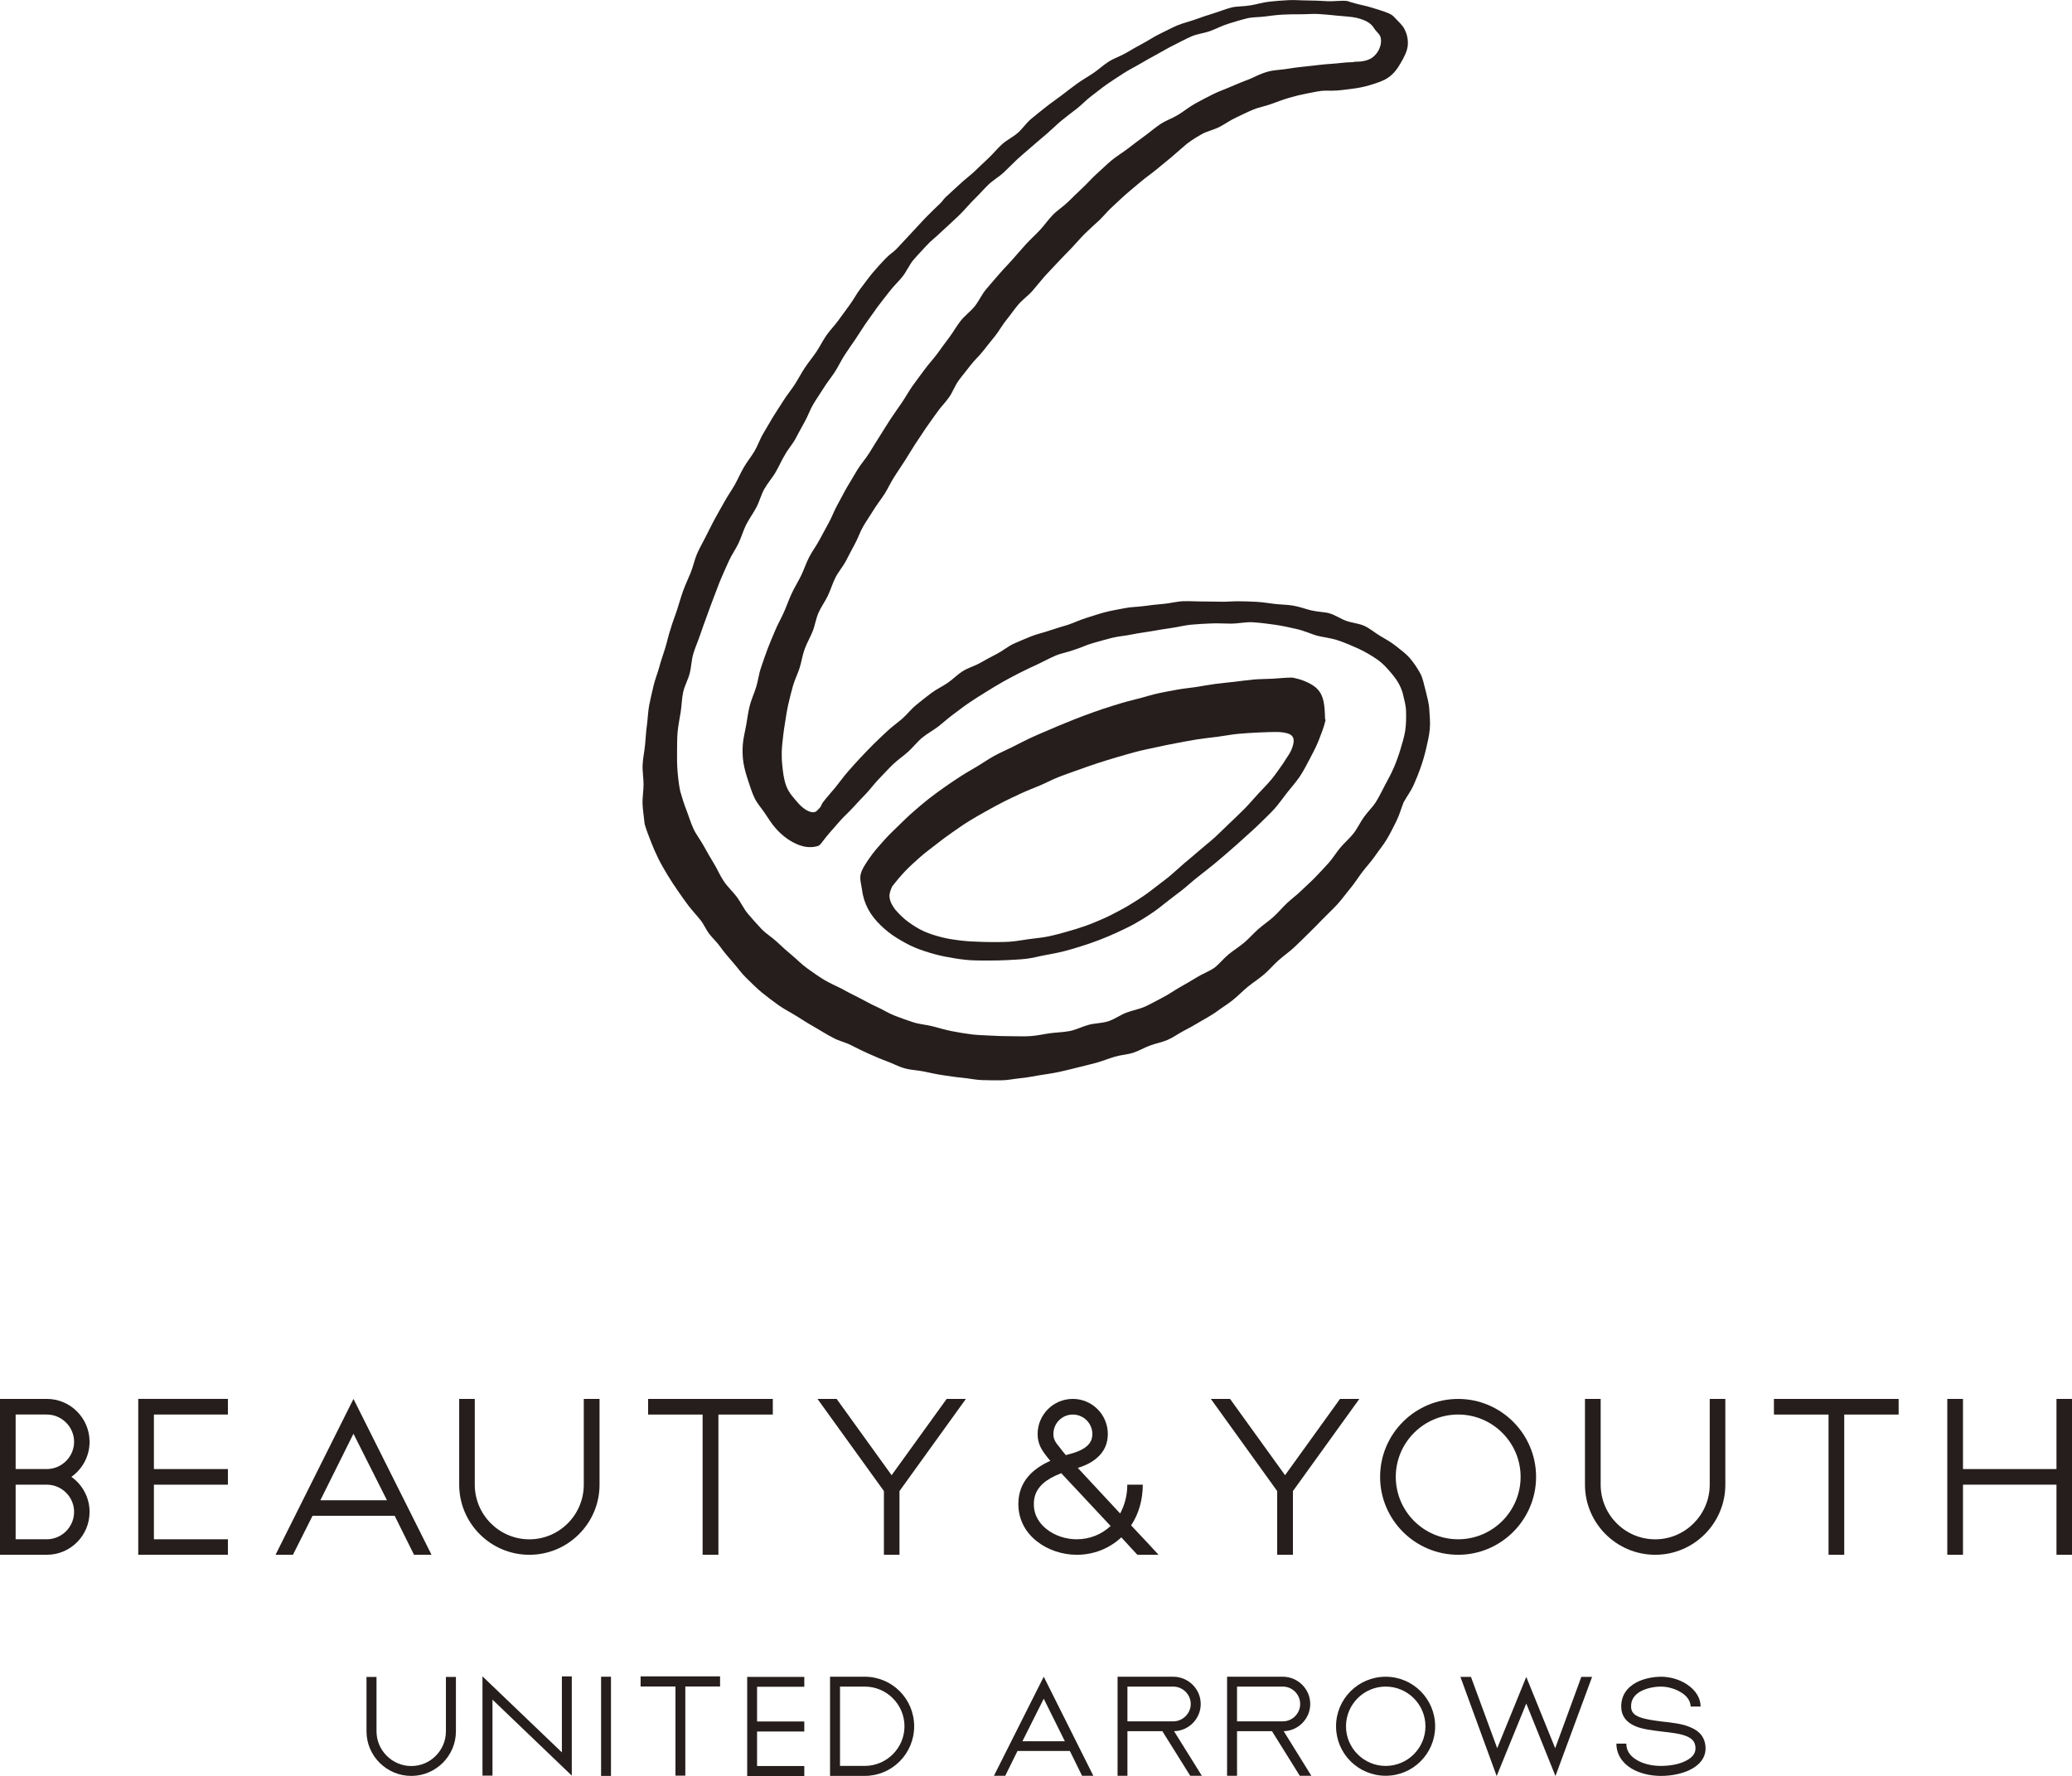 <?xml version="1.0" encoding="utf-8"?>
<!-- Generator: Adobe Illustrator 21.1.0, SVG Export Plug-In . SVG Version: 6.00 Build 0)  -->
<svg version="1.1" id="レイヤー_1" xmlns="http://www.w3.org/2000/svg" xmlns:xlink="http://www.w3.org/1999/xlink" x="0px"
	 y="0px" viewBox="0 0 158.573 135.931" style="enable-background:new 0 0 158.573 135.931;" xml:space="preserve">
<style type="text/css">
	.st0{fill:#251E1C;}
</style>
<g>
	<g>
		<path class="st0" d="M98.919,57.151c-0.159,0.512-0.397,0.738-0.708,1.264c-0.291,0.402-0.574,0.838-0.914,1.247
			c-0.32,0.385-0.691,0.749-1.048,1.137c-0.342,0.374-0.676,0.769-1.042,1.139c-0.359,0.365-0.738,0.714-1.111,1.073
			c-0.373,0.356-0.738,0.724-1.117,1.071c-0.383,0.35-0.797,0.663-1.18,1.002c-0.396,0.344-0.793,0.674-1.183,1.002
			c-0.402,0.343-0.776,0.702-1.163,1.02c-0.413,0.339-0.837,0.635-1.221,0.943c-0.197,0.159-0.602,0.466-1.203,0.847
			c-0.36,0.229-0.78,0.494-1.276,0.756c-0.4,0.211-0.832,0.447-1.316,0.658c-0.426,0.187-0.881,0.383-1.37,0.557
			c-0.447,0.159-0.92,0.301-1.418,0.44c-0.459,0.129-0.936,0.265-1.44,0.367c-0.469,0.097-0.965,0.136-1.47,0.205
			c-0.479,0.064-0.971,0.164-1.479,0.197c-0.486,0.033-0.986,0.025-1.497,0.025c-0.307,0-0.618-0.014-0.962-0.026
			c-0.358-0.006-0.837-0.036-1.384-0.102c-0.424-0.052-0.891-0.121-1.37-0.245c-0.432-0.112-0.883-0.246-1.322-0.442
			c-0.414-0.185-0.811-0.433-1.198-0.714c-0.365-0.264-0.695-0.586-1.011-0.952c-0.041-0.05-0.041-0.045-0.073-0.099
			c-0.117-0.191-0.353-0.466-0.373-0.97c0-0.077,0.028-0.321,0.213-0.713c0.268-0.347,0.597-0.749,0.999-1.173
			c0.32-0.337,0.707-0.681,1.126-1.056c0.356-0.319,0.771-0.621,1.207-0.961c0.381-0.298,0.788-0.61,1.235-0.92
			c0.404-0.279,0.82-0.579,1.279-0.863c0.417-0.258,0.862-0.514,1.33-0.774c0.43-0.242,0.881-0.488,1.355-0.73
			c0.442-0.226,0.907-0.441,1.391-0.664c0.451-0.209,0.933-0.389,1.422-0.596c0.461-0.196,0.916-0.444,1.41-0.637
			c0.467-0.183,0.954-0.35,1.455-0.528c0.47-0.169,0.956-0.344,1.458-0.508c0.482-0.158,0.976-0.307,1.483-0.459
			c0.484-0.147,0.986-0.282,1.496-0.424c0.464-0.125,0.988-0.228,1.547-0.35c0.494-0.108,1.014-0.219,1.555-0.318
			c0.508-0.094,1.031-0.201,1.561-0.282c0.524-0.082,1.056-0.138,1.582-0.204c0.537-0.068,1.067-0.177,1.586-0.226
			c0.55-0.051,1.086-0.079,1.594-0.104c0.57-0.026,1.109-0.046,1.59-0.032C98.763,56.104,99.207,56.291,98.919,57.151
			 M99.036,51.885c-0.105-0.018-0.106-0.023-0.213-0.025c-0.44,0-0.926,0.06-1.448,0.087c-0.459,0.025-0.947,0.02-1.449,0.063
			c-0.471,0.041-0.952,0.116-1.446,0.171c-0.476,0.054-0.961,0.097-1.445,0.161c-0.484,0.064-0.963,0.157-1.44,0.23
			c-0.489,0.076-0.98,0.118-1.447,0.203c-0.497,0.091-0.981,0.175-1.433,0.273c-0.509,0.108-0.976,0.258-1.404,0.372
			c-0.494,0.138-0.986,0.241-1.456,0.385c-0.492,0.149-0.971,0.295-1.44,0.451c-0.488,0.16-0.96,0.338-1.424,0.506
			c-0.484,0.176-0.949,0.373-1.408,0.554c-0.479,0.188-0.938,0.391-1.392,0.586c-0.475,0.202-0.938,0.398-1.385,0.605
			c-0.467,0.218-0.909,0.456-1.348,0.676c-0.461,0.232-0.928,0.429-1.357,0.663c-0.452,0.248-0.864,0.541-1.282,0.791
			c-0.447,0.267-0.886,0.511-1.295,0.777c-0.439,0.285-0.856,0.564-1.252,0.845c-0.429,0.305-0.838,0.598-1.215,0.896
			c-0.416,0.325-0.793,0.655-1.152,0.967c-0.404,0.352-0.765,0.706-1.099,1.033c-0.396,0.385-0.762,0.731-1.066,1.069
			c-0.387,0.43-0.721,0.808-0.973,1.141c-0.485,0.643-0.733,1.097-0.799,1.256c-0.221,0.521-0.117,0.735,0.005,1.476
			c0.065,0.547,0.229,1.035,0.467,1.485c0.246,0.462,0.572,0.863,0.953,1.232c0.37,0.359,0.774,0.689,1.229,0.967
			c0.444,0.271,0.906,0.538,1.388,0.739c0.494,0.205,1.003,0.367,1.496,0.503c0.535,0.152,1.066,0.244,1.547,0.323
			c0.598,0.099,1.133,0.153,1.553,0.159c0.346,0.015,0.678,0.011,1.018,0.011c0.497,0,0.983-0.005,1.456-0.032
			c0.499-0.03,0.986-0.044,1.457-0.1c0.496-0.059,0.969-0.193,1.435-0.277c0.492-0.091,0.969-0.179,1.426-0.294
			c0.486-0.121,0.949-0.263,1.395-0.405c0.482-0.155,0.943-0.311,1.377-0.48c0.477-0.188,0.928-0.374,1.344-0.571
			c0.469-0.221,0.908-0.422,1.297-0.639c0.471-0.263,0.883-0.524,1.235-0.758c0.521-0.345,0.9-0.656,1.158-0.864
			c0.372-0.299,0.796-0.608,1.243-0.954c0.39-0.305,0.773-0.668,1.206-1.007c0.395-0.312,0.811-0.634,1.229-0.974
			c0.397-0.325,0.793-0.67,1.198-1.018c0.394-0.339,0.787-0.689,1.179-1.049c0.385-0.354,0.786-0.697,1.159-1.069
			c0.373-0.372,0.765-0.73,1.117-1.119c0.354-0.394,0.65-0.836,0.976-1.245c0.329-0.415,0.682-0.808,0.973-1.24
			c0.297-0.443,0.529-0.918,0.775-1.377c0.252-0.469,0.492-0.934,0.68-1.419c0.191-0.494,0.389-0.985,0.504-1.493
			c0.014-0.06-0.039-0.067-0.037-0.129c0.008-0.131-0.005-0.129-0.006-0.262c-0.019-0.527-0.054-0.974-0.193-1.365
			c-0.15-0.416-0.398-0.74-0.873-1.008C100.007,52.181,99.595,52.004,99.036,51.885"/>
		<path class="st0" d="M92.94,74.071c-0.422,0.289-0.917,0.461-1.339,0.725c-0.435,0.273-0.875,0.519-1.309,0.767
			c-0.446,0.252-0.855,0.552-1.302,0.779c-0.455,0.231-0.891,0.489-1.348,0.695c-0.464,0.209-0.978,0.29-1.443,0.47
			c-0.476,0.183-0.898,0.5-1.375,0.655c-0.484,0.158-1.013,0.143-1.496,0.271c-0.492,0.129-0.953,0.377-1.445,0.476
			c-0.499,0.099-1.008,0.102-1.506,0.169c-0.502,0.07-0.998,0.186-1.5,0.221c-0.504,0.037-1.011,0.005-1.515,0.008
			c-0.504,0.003-1.006-0.016-1.51-0.044c-0.502-0.029-1.007-0.035-1.509-0.097c-0.499-0.061-0.996-0.15-1.494-0.244
			c-0.492-0.094-0.973-0.246-1.465-0.371c-0.485-0.123-0.999-0.153-1.483-0.307c-0.477-0.155-0.956-0.327-1.432-0.511
			c-0.465-0.179-0.896-0.46-1.36-0.669c-0.455-0.204-0.891-0.456-1.344-0.687c-0.444-0.23-0.901-0.445-1.343-0.702
			c-0.461-0.232-0.937-0.432-1.375-0.698c-0.439-0.268-0.859-0.57-1.274-0.867c-0.418-0.301-0.777-0.676-1.171-1.003
			c-0.397-0.328-0.775-0.672-1.145-1.023c-0.377-0.354-0.838-0.621-1.189-0.994c-0.354-0.378-0.7-0.764-1.029-1.153
			c-0.334-0.398-0.545-0.886-0.85-1.291c-0.314-0.416-0.705-0.767-0.987-1.187c-0.295-0.435-0.494-0.92-0.755-1.351
			c-0.273-0.45-0.535-0.891-0.77-1.331c-0.252-0.469-0.588-0.88-0.797-1.329c-0.227-0.488-0.369-0.989-0.545-1.44
			c-0.201-0.514-0.349-1.005-0.477-1.452c-0.1-0.484-0.16-0.987-0.203-1.506c-0.039-0.494-0.05-0.999-0.039-1.519
			c0.009-0.499-0.006-1.007,0.044-1.523c0.046-0.496,0.151-0.996,0.233-1.506c0.08-0.494,0.08-1.013,0.188-1.515
			c0.104-0.492,0.373-0.951,0.502-1.446c0.126-0.488,0.131-1.013,0.276-1.502c0.145-0.485,0.356-0.951,0.519-1.433
			c0.161-0.482,0.337-0.96,0.512-1.437c0.176-0.479,0.342-0.961,0.529-1.431c0.191-0.475,0.354-0.96,0.55-1.423
			c0.201-0.473,0.414-0.936,0.619-1.393c0.213-0.471,0.517-0.891,0.731-1.342c0.223-0.469,0.359-0.972,0.582-1.414
			c0.236-0.469,0.547-0.881,0.775-1.316c0.25-0.469,0.373-0.983,0.609-1.408c0.264-0.473,0.615-0.859,0.852-1.263
			c0.288-0.486,0.478-0.961,0.714-1.332c0.233-0.443,0.581-0.818,0.821-1.253c0.241-0.44,0.465-0.884,0.713-1.315
			c0.248-0.435,0.406-0.923,0.66-1.349c0.256-0.432,0.549-0.838,0.808-1.259c0.264-0.429,0.588-0.814,0.854-1.23
			c0.271-0.425,0.48-0.882,0.751-1.293c0.276-0.422,0.563-0.826,0.837-1.229c0.285-0.418,0.539-0.845,0.818-1.242
			c0.293-0.414,0.579-0.82,0.863-1.211c0.301-0.409,0.621-0.793,0.911-1.175c0.31-0.408,0.685-0.744,0.98-1.119
			c0.321-0.406,0.517-0.889,0.818-1.252c0.336-0.403,0.69-0.753,0.996-1.097c0.358-0.403,0.768-0.69,1.077-1.004
			c0.457-0.424,0.923-0.845,1.379-1.277c0.459-0.432,0.848-0.939,1.307-1.376c0.347-0.336,0.665-0.715,1.024-1.056
			c0.355-0.336,0.8-0.582,1.159-0.921c0.359-0.334,0.697-0.696,1.061-1.032c0.361-0.333,0.747-0.641,1.117-0.972
			c0.367-0.327,0.752-0.637,1.127-0.962c0.373-0.323,0.722-0.676,1.105-0.993c0.379-0.316,0.78-0.605,1.17-0.912
			c0.389-0.307,0.73-0.677,1.127-0.973c0.398-0.297,0.78-0.614,1.187-0.899c0.406-0.282,0.826-0.553,1.242-0.822
			c0.414-0.271,0.865-0.487,1.291-0.741c0.425-0.254,0.858-0.492,1.295-0.729c0.434-0.237,0.858-0.494,1.305-0.712
			c0.447-0.215,0.879-0.465,1.338-0.66c0.455-0.193,0.968-0.24,1.435-0.411c0.462-0.169,0.906-0.411,1.38-0.555
			c0.474-0.143,0.946-0.294,1.432-0.412c0.441-0.106,0.911-0.08,1.362-0.141c0.461-0.062,0.914-0.12,1.36-0.144
			c0.479-0.027,0.938-0.029,1.369-0.026c0.506,0.002,0.971-0.046,1.365-0.02c0.819,0.051,1.346,0.118,1.348,0.117
			c0.655,0.064,1.168,0.083,1.551,0.171c0.8,0.186,1.146,0.459,1.341,0.767c0.272,0.435,0.557,0.475,0.557,0.999
			c0,0.443-0.226,0.937-0.632,1.252c-0.359,0.279-0.868,0.349-1.36,0.349c-0.098-0.001-0.098,0.032-0.197,0.032
			c-0.555,0.002-1.087,0.094-1.602,0.125c-0.562,0.034-1.093,0.102-1.598,0.16c-0.567,0.068-1.096,0.108-1.582,0.194
			c-0.588,0.105-1.137,0.108-1.586,0.219c-0.708,0.176-1.19,0.473-1.483,0.586c-0.479,0.186-0.956,0.369-1.424,0.576
			c-0.469,0.21-0.956,0.372-1.413,0.601c-0.459,0.23-0.918,0.467-1.36,0.715c-0.451,0.25-0.85,0.583-1.286,0.849
			c-0.44,0.27-0.944,0.434-1.37,0.718c-0.43,0.285-0.818,0.633-1.232,0.929c-0.417,0.303-0.827,0.615-1.23,0.926
			c-0.408,0.316-0.857,0.577-1.249,0.901c-0.399,0.328-0.76,0.697-1.141,1.032c-0.389,0.342-0.721,0.739-1.092,1.084
			c-0.381,0.354-0.746,0.717-1.109,1.071c-0.372,0.362-0.818,0.641-1.17,1c-0.364,0.373-0.653,0.804-0.998,1.171
			c-0.356,0.381-0.741,0.722-1.075,1.091c-0.353,0.389-0.685,0.778-1.011,1.149c-0.341,0.386-0.707,0.748-1.039,1.137
			c-0.334,0.391-0.676,0.776-1.004,1.17c-0.33,0.396-0.537,0.889-0.859,1.286c-0.324,0.4-0.76,0.711-1.075,1.112
			c-0.318,0.406-0.566,0.864-0.875,1.271c-0.314,0.409-0.607,0.829-0.911,1.241c-0.308,0.414-0.664,0.789-0.963,1.203
			c-0.301,0.417-0.621,0.821-0.914,1.238c-0.298,0.422-0.544,0.875-0.83,1.296c-0.291,0.426-0.59,0.844-0.873,1.268
			c-0.285,0.431-0.545,0.872-0.82,1.299c-0.281,0.434-0.542,0.875-0.811,1.305c-0.275,0.439-0.627,0.824-0.891,1.256
			c-0.267,0.442-0.529,0.882-0.787,1.318c-0.262,0.445-0.484,0.909-0.733,1.347c-0.256,0.449-0.426,0.939-0.669,1.382
			c-0.249,0.452-0.493,0.899-0.729,1.343c-0.242,0.458-0.557,0.87-0.787,1.317c-0.236,0.462-0.394,0.954-0.612,1.405
			c-0.23,0.471-0.509,0.909-0.72,1.368c-0.221,0.474-0.387,0.96-0.59,1.419c-0.211,0.478-0.471,0.924-0.662,1.383
			c-0.201,0.483-0.407,0.951-0.583,1.412c-0.191,0.493-0.346,0.982-0.509,1.447c-0.176,0.5-0.228,1.021-0.371,1.485
			c-0.159,0.512-0.379,0.98-0.497,1.448c-0.135,0.523-0.188,1.03-0.275,1.493c-0.1,0.545-0.227,1.038-0.257,1.49
			c-0.029,0.436-0.029,0.916,0.053,1.406c0.073,0.444,0.209,0.903,0.362,1.366c0.145,0.436,0.285,0.897,0.492,1.325
			c0.205,0.422,0.539,0.777,0.797,1.171c0.262,0.398,0.512,0.795,0.82,1.141c0.469,0.527,0.951,0.881,1.428,1.117
			c0.583,0.291,1.159,0.406,1.759,0.24c0.238-0.069,0.271-0.221,0.685-0.726c0.319-0.396,0.665-0.761,0.986-1.139
			c0.327-0.387,0.717-0.713,1.047-1.084c0.336-0.379,0.689-0.733,1.026-1.094c0.346-0.37,0.642-0.78,0.99-1.132
			c0.356-0.361,0.688-0.739,1.047-1.082c0.369-0.351,0.791-0.637,1.162-0.969c0.377-0.337,0.685-0.751,1.066-1.068
			c0.387-0.326,0.844-0.557,1.237-0.862c0.397-0.309,0.765-0.652,1.168-0.943c0.407-0.294,0.799-0.612,1.212-0.889
			c0.418-0.28,0.843-0.55,1.269-0.811c0.425-0.264,0.854-0.528,1.288-0.773c0.436-0.246,0.881-0.479,1.326-0.706
			c0.444-0.23,0.901-0.433,1.353-0.646c0.453-0.213,0.892-0.458,1.352-0.655c0.459-0.196,0.968-0.266,1.437-0.449
			c0.494-0.151,0.954-0.381,1.438-0.515c0.497-0.138,0.988-0.282,1.473-0.404c0.502-0.124,1.018-0.15,1.508-0.257
			c0.506-0.108,1.016-0.161,1.51-0.25c0.509-0.09,1.006-0.174,1.5-0.242c0.512-0.073,1.008-0.205,1.505-0.254
			c0.513-0.051,1.02-0.071,1.517-0.095c0.515-0.027,1.02,0.014,1.517,0.014c0.602,0,1.172-0.139,1.696-0.105
			c0.605,0.039,1.164,0.114,1.668,0.185c0.618,0.087,1.166,0.214,1.648,0.323c0.651,0.143,1.155,0.394,1.586,0.514
			c0.44,0.122,1.024,0.165,1.618,0.362c0.495,0.165,1.02,0.387,1.543,0.624c0.5,0.228,0.987,0.515,1.443,0.826
			c0.465,0.316,0.827,0.735,1.175,1.153c0.355,0.423,0.627,0.871,0.789,1.414c0.108,0.471,0.256,0.942,0.264,1.446
			c0.008,0.476,0.008,0.973-0.069,1.475c-0.079,0.467-0.22,0.944-0.37,1.432c-0.136,0.45-0.302,0.917-0.505,1.386
			c-0.187,0.434-0.424,0.867-0.664,1.318c-0.226,0.418-0.432,0.868-0.703,1.3c-0.253,0.403-0.629,0.746-0.921,1.159
			c-0.277,0.39-0.484,0.85-0.795,1.25c-0.298,0.378-0.681,0.7-1.008,1.086c-0.311,0.368-0.562,0.804-0.901,1.179
			c-0.325,0.358-0.661,0.718-1.011,1.082c-0.334,0.347-0.709,0.669-1.068,1.021c-0.342,0.338-0.743,0.627-1.109,0.971
			c-0.35,0.333-0.665,0.716-1.038,1.052c-0.361,0.327-0.777,0.601-1.156,0.933c-0.364,0.318-0.685,0.7-1.066,1.022
			c-0.372,0.316-0.801,0.579-1.192,0.897C93.652,73.352,93.336,73.757,92.94,74.071 M109.107,52.863
			c-0.133-0.457-0.195-0.936-0.426-1.349c-0.226-0.405-0.492-0.808-0.81-1.171c-0.301-0.343-0.694-0.621-1.077-0.927
			c-0.354-0.282-0.767-0.509-1.191-0.759c-0.389-0.229-0.751-0.556-1.198-0.759c-0.414-0.186-0.912-0.217-1.377-0.381
			c-0.431-0.153-0.836-0.45-1.309-0.582c-0.359-0.1-0.841-0.095-1.392-0.223c-0.405-0.096-0.848-0.274-1.364-0.36
			c-0.426-0.072-0.898-0.074-1.402-0.129c-0.44-0.047-0.909-0.138-1.413-0.162c-0.449-0.023-0.925-0.042-1.427-0.042
			c-0.402,0-0.799,0.041-1.188,0.036c-0.494-0.005-0.993-0.02-1.498-0.019c-0.491,0-0.988-0.038-1.5-0.019
			c-0.484,0.018-0.971,0.158-1.485,0.202c-0.482,0.042-0.972,0.091-1.488,0.166c-0.474,0.069-0.979,0.059-1.49,0.164
			c-0.471,0.095-0.967,0.17-1.471,0.3c-0.467,0.12-0.945,0.286-1.447,0.44c-0.462,0.143-0.921,0.356-1.418,0.532
			c-0.469,0.141-0.942,0.275-1.405,0.436c-0.461,0.161-0.949,0.262-1.404,0.443c-0.455,0.183-0.909,0.371-1.356,0.574
			c-0.444,0.203-0.826,0.54-1.264,0.764c-0.434,0.221-0.861,0.453-1.287,0.696c-0.426,0.24-0.916,0.371-1.334,0.633
			c-0.412,0.258-0.759,0.624-1.165,0.902c-0.402,0.275-0.857,0.484-1.25,0.778c-0.391,0.292-0.775,0.601-1.158,0.912
			c-0.379,0.306-0.678,0.709-1.049,1.035c-0.364,0.32-0.77,0.599-1.129,0.935c-0.352,0.335-0.72,0.663-1.066,1.014
			c-0.342,0.346-0.688,0.695-1.024,1.058c-0.33,0.355-0.66,0.718-0.983,1.092c-0.319,0.368-0.602,0.771-0.916,1.156
			c-0.308,0.378-0.643,0.74-0.946,1.133c-0.244,0.346-0.05,0.267-0.501,0.689c-0.302,0.268-0.914-0.052-1.364-0.55
			c-0.383-0.433-0.765-0.847-0.953-1.343c-0.21-0.55-0.263-1.13-0.316-1.634c-0.076-0.729-0.026-1.34,0.005-1.64
			c0.055-0.486,0.106-0.979,0.191-1.475c0.081-0.482,0.143-0.974,0.254-1.466c0.104-0.477,0.231-0.959,0.364-1.445
			c0.127-0.469,0.363-0.915,0.514-1.394c0.148-0.466,0.213-0.967,0.386-1.44c0.164-0.459,0.424-0.892,0.612-1.361
			c0.18-0.452,0.248-0.964,0.451-1.429c0.196-0.447,0.502-0.853,0.718-1.311c0.21-0.441,0.349-0.926,0.576-1.376
			c0.217-0.435,0.559-0.815,0.795-1.259c0.229-0.432,0.447-0.877,0.692-1.318c0.239-0.429,0.391-0.917,0.645-1.356
			c0.246-0.42,0.535-0.826,0.795-1.255c0.256-0.422,0.577-0.812,0.848-1.242c0.261-0.418,0.467-0.881,0.743-1.307
			c0.256-0.399,0.531-0.803,0.805-1.226c0.261-0.4,0.501-0.829,0.777-1.247c0.266-0.402,0.537-0.813,0.817-1.229
			c0.271-0.4,0.572-0.793,0.857-1.205c0.276-0.399,0.635-0.75,0.921-1.157c0.279-0.394,0.441-0.881,0.732-1.281
			c0.286-0.392,0.61-0.764,0.908-1.162c0.293-0.391,0.676-0.721,0.979-1.114c0.297-0.386,0.609-0.765,0.916-1.149
			c0.306-0.386,0.541-0.831,0.857-1.215c0.311-0.38,0.585-0.795,0.907-1.173c0.323-0.378,0.747-0.671,1.078-1.046
			c0.346-0.396,0.647-0.788,0.961-1.141c0.349-0.389,0.698-0.734,1.018-1.083c0.346-0.379,0.698-0.722,1.029-1.068
			c0.346-0.364,0.658-0.742,1.004-1.087c0.346-0.343,0.715-0.662,1.082-1.006c0.346-0.326,0.65-0.718,1.031-1.06
			c0.351-0.315,0.698-0.664,1.094-1.005c0.353-0.306,0.731-0.615,1.129-0.951c0.354-0.301,0.766-0.575,1.165-0.909
			c0.363-0.302,0.749-0.612,1.15-0.946c0.367-0.302,0.727-0.647,1.131-0.98c0.113-0.091,0.537-0.413,1.2-0.779
			c0.364-0.201,0.861-0.301,1.334-0.542c0.399-0.203,0.793-0.496,1.247-0.707c0.422-0.197,0.855-0.416,1.305-0.606
			c0.439-0.185,0.928-0.263,1.377-0.429c0.459-0.169,0.911-0.338,1.362-0.473c0.478-0.142,0.941-0.254,1.39-0.339
			c0.506-0.094,0.976-0.215,1.412-0.215c0.244,0.001,0.244,0,0.487,0.001c0.545,0,1.035-0.086,1.485-0.136
			c0.554-0.067,1.029-0.164,1.45-0.294c0.545-0.166,1.011-0.315,1.373-0.561c0.464-0.317,0.734-0.717,0.959-1.106
			c0.267-0.46,0.511-0.908,0.554-1.37c0.041-0.511-0.08-0.902-0.246-1.237c-0.174-0.347-0.496-0.602-0.813-0.952
			c-0.186-0.21-0.605-0.362-1.114-0.521c-0.4-0.124-0.827-0.266-1.228-0.351c-0.688-0.145-1.24-0.338-1.243-0.338
			c-0.492-0.052-1.006,0.043-1.507,0.016c-0.5-0.026-0.999-0.056-1.498-0.056c-0.514,0-1.006-0.049-1.468-0.024
			c-0.517,0.026-1.002,0.063-1.45,0.113c-0.537,0.056-1.008,0.21-1.432,0.28c-0.597,0.1-1.101,0.074-1.447,0.158
			c-0.479,0.12-0.941,0.312-1.409,0.456c-0.471,0.143-0.937,0.302-1.4,0.469c-0.464,0.168-0.949,0.276-1.402,0.466
			c-0.455,0.191-0.886,0.435-1.33,0.644c-0.444,0.211-0.853,0.499-1.287,0.727c-0.434,0.23-0.858,0.478-1.28,0.724
			c-0.426,0.248-0.91,0.403-1.326,0.663c-0.415,0.263-0.778,0.609-1.185,0.883c-0.408,0.276-0.843,0.518-1.24,0.805
			c-0.4,0.289-0.787,0.592-1.176,0.89c-0.391,0.3-0.804,0.572-1.187,0.88c-0.386,0.309-0.777,0.611-1.154,0.929
			c-0.379,0.317-0.655,0.751-1.026,1.074c-0.373,0.325-0.838,0.54-1.201,0.868c-0.371,0.332-0.68,0.729-1.04,1.064
			c-0.365,0.336-0.714,0.682-1.068,1.015c-0.364,0.342-0.768,0.634-1.121,0.97c-0.354,0.336-0.721,0.651-1.065,0.978
			c-0.25,0.239-0.21,0.28-0.459,0.519c-0.275,0.259-0.672,0.641-1.111,1.088c-0.339,0.351-0.692,0.753-1.061,1.139
			c-0.369,0.39-0.729,0.788-1.057,1.138c-0.444,0.465-0.514,0.398-0.959,0.862c-0.302,0.307-0.637,0.681-0.996,1.106
			c-0.291,0.347-0.574,0.757-0.9,1.173c-0.286,0.368-0.512,0.817-0.82,1.233c-0.282,0.38-0.573,0.779-0.871,1.196
			c-0.279,0.391-0.638,0.744-0.928,1.162c-0.274,0.397-0.489,0.849-0.77,1.265c-0.272,0.404-0.596,0.784-0.873,1.205
			c-0.268,0.408-0.497,0.852-0.768,1.273c-0.266,0.412-0.585,0.793-0.85,1.214c-0.262,0.418-0.54,0.83-0.803,1.254
			c-0.258,0.422-0.497,0.858-0.756,1.285c-0.258,0.426-0.412,0.914-0.664,1.341c-0.256,0.433-0.58,0.823-0.828,1.255
			c-0.252,0.434-0.449,0.897-0.69,1.329c-0.246,0.435-0.539,0.839-0.773,1.269c-0.241,0.441-0.5,0.865-0.727,1.295
			c-0.008,0.012-0.274,0.505-0.696,1.356c-0.191,0.387-0.453,0.831-0.689,1.359c-0.188,0.425-0.283,0.938-0.487,1.445
			c-0.18,0.444-0.402,0.903-0.582,1.403c-0.166,0.461-0.303,0.954-0.465,1.456c-0.152,0.474-0.351,0.949-0.491,1.453
			c-0.168,0.484-0.264,0.983-0.414,1.465c-0.151,0.485-0.324,0.963-0.452,1.447c-0.133,0.492-0.332,0.964-0.443,1.454
			c-0.114,0.496-0.239,0.99-0.332,1.484c-0.091,0.5-0.103,1.013-0.171,1.51c-0.072,0.504-0.092,1.011-0.142,1.511
			c-0.048,0.506-0.161,1.004-0.186,1.506c-0.027,0.509,0.071,1.016,0.071,1.519c-0.001,0.506-0.098,1.014-0.076,1.516
			c0.023,0.506,0.111,1.005,0.158,1.507c0.13,0.477,0.314,0.915,0.479,1.35c0.175,0.459,0.368,0.892,0.574,1.312
			c0.218,0.435,0.455,0.844,0.699,1.246c0.252,0.413,0.51,0.811,0.78,1.198c0.276,0.394,0.542,0.786,0.831,1.162
			c0.293,0.38,0.621,0.726,0.916,1.097c0.266,0.333,0.422,0.736,0.672,1.058c0.256,0.335,0.577,0.614,0.813,0.951
			c0.301,0.423,0.642,0.826,1.003,1.235c0.344,0.389,0.647,0.835,1.042,1.21c0.378,0.359,0.75,0.749,1.174,1.095
			c0.404,0.328,0.835,0.653,1.281,0.971c0.424,0.301,0.907,0.538,1.37,0.829c0.442,0.279,0.893,0.57,1.373,0.837
			c0.455,0.258,0.903,0.557,1.392,0.803c0.44,0.256,0.951,0.353,1.387,0.574c0.45,0.231,0.889,0.455,1.34,0.651
			c0.46,0.201,0.911,0.406,1.376,0.574c0.469,0.168,0.912,0.417,1.392,0.552c0.475,0.135,0.988,0.143,1.477,0.245
			c0.482,0.1,0.963,0.212,1.463,0.283c0.482,0.07,0.971,0.15,1.475,0.195c0.486,0.042,0.981,0.159,1.492,0.179
			c0.485,0.019,0.987,0.015,1.499,0.015c0.486,0,0.978-0.115,1.477-0.161c0.485-0.044,0.967-0.147,1.461-0.227
			c0.484-0.078,0.973-0.142,1.459-0.247c0.483-0.103,0.965-0.223,1.445-0.346c0.48-0.123,0.962-0.228,1.431-0.361
			c0.484-0.136,0.945-0.324,1.408-0.461c0.469-0.14,0.958-0.161,1.395-0.3c0.458-0.147,0.867-0.4,1.306-0.559
			c0.442-0.162,0.914-0.244,1.348-0.432c0.422-0.182,0.803-0.47,1.232-0.692c0.406-0.208,0.811-0.436,1.234-0.69
			c0.387-0.232,0.803-0.45,1.212-0.731c0.417-0.321,0.871-0.585,1.272-0.905c0.414-0.328,0.775-0.709,1.17-1.034
			c0.408-0.335,0.853-0.615,1.242-0.946c0.402-0.344,0.738-0.748,1.119-1.088c0.398-0.352,0.828-0.65,1.203-0.997
			c0.387-0.361,0.753-0.732,1.119-1.088c0.379-0.373,0.746-0.744,1.1-1.112c0.367-0.382,0.756-0.73,1.096-1.106
			c0.356-0.394,0.658-0.824,0.983-1.212c0.342-0.409,0.615-0.856,0.921-1.258c0.326-0.423,0.682-0.803,0.968-1.218
			c0.303-0.441,0.642-0.844,0.899-1.276c0.275-0.457,0.499-0.929,0.726-1.376c0.241-0.476,0.372-0.986,0.559-1.449
			c0.247-0.451,0.555-0.857,0.756-1.298c0.213-0.468,0.397-0.934,0.557-1.391c0.168-0.484,0.305-0.965,0.414-1.435
			c0.117-0.497,0.231-0.989,0.276-1.47c0.05-0.505-0.006-1.007-0.035-1.493C109.363,53.812,109.219,53.342,109.107,52.863"/>
	</g>
	<polygon class="st0" points="59.144,107.069 49.6,107.069 49.6,108.265 53.772,108.265 53.772,118.998 54.981,118.998 
		54.981,108.265 59.144,108.265 	"/>
	<polygon class="st0" points="145.305,107.069 135.761,107.069 135.761,108.265 139.941,108.265 139.941,118.998 141.142,118.998 
		141.142,108.265 145.305,108.265 	"/>
	<g>
		<path class="st0" d="M44.678,107.069v6.563c0,2.299-1.864,4.182-4.167,4.182c-2.303,0-4.176-1.884-4.176-4.182v-6.563h-1.192
			v6.563c0,2.954,2.406,5.366,5.369,5.366s5.372-2.412,5.372-5.366v-6.563H44.678z"/>
		<path class="st0" d="M130.848,107.069v6.563c0,2.299-1.877,4.182-4.172,4.182c-2.311,0-4.175-1.884-4.175-4.182v-6.563h-1.201
			v6.563c0,2.954,2.418,5.366,5.376,5.366c2.959,0,5.366-2.412,5.366-5.366v-6.563H130.848z"/>
	</g>
	<polygon class="st0" points="157.385,107.068 157.385,112.437 150.23,112.437 150.23,107.068 149.029,107.068 149.029,118.998 
		150.23,118.998 150.23,113.631 157.385,113.631 157.385,118.998 158.573,118.998 158.573,107.068 	"/>
	<g>
		<path class="st0" d="M106.821,113.033c0-2.625,2.14-4.77,4.774-4.77c2.636,0,4.779,2.145,4.779,4.77
			c0,2.635-2.143,4.778-4.779,4.778C108.961,117.811,106.821,115.668,106.821,113.033 M105.621,113.033
			c0,3.287,2.68,5.964,5.974,5.964c3.283,0,5.963-2.678,5.963-5.964s-2.68-5.964-5.963-5.964
			C108.301,107.069,105.621,109.746,105.621,113.033"/>
		<path class="st0" d="M3.581,117.811H1.197v-4.179h2.417c1.136,0.021,2.057,0.946,2.057,2.085
			C5.671,116.869,4.722,117.811,3.581,117.811 M1.197,108.263h2.384c1.141,0,2.09,0.941,2.09,2.085c0,1.152-0.949,2.088-2.09,2.088
			H1.197V108.263z M5.462,113.033c0.844-0.597,1.393-1.576,1.393-2.684c0-1.805-1.463-3.282-3.274-3.282H0v11.93h3.581
			c1.811,0,3.274-1.468,3.274-3.28C6.855,114.611,6.306,113.63,5.462,113.033"/>
	</g>
	<polygon class="st0" points="17.442,108.263 17.442,107.066 10.58,107.066 10.58,118.997 17.442,118.997 17.442,117.811 
		11.779,117.811 11.779,113.632 17.442,113.632 17.442,112.437 11.779,112.437 11.779,108.263 	"/>
	<path class="st0" d="M27.051,109.732l2.564,5.093h-5.098L27.051,109.732z M22.419,118.997l1.5-2.983h6.286l1.48,2.983h1.34
		l-5.973-11.929l-5.964,11.929H22.419z"/>
	<polygon class="st0" points="72.449,107.069 68.237,112.907 64.029,107.069 62.565,107.069 67.647,114.121 67.647,118.998 
		68.839,118.998 68.839,114.121 73.92,107.069 	"/>
	<g>
		<path class="st0" d="M82.403,117.811c-0.852,0-1.699-0.289-2.311-0.78c-0.442-0.352-0.971-0.959-0.971-1.912
			c0-0.647,0.226-1.139,0.697-1.571c0.336-0.3,0.799-0.564,1.401-0.793c0.312,0.324,1.942,2.077,3.778,4.04
			C84.301,117.444,83.395,117.811,82.403,117.811 M82.104,108.264c0.82,0,1.496,0.668,1.496,1.491c0,0.455-0.176,1.113-1.659,1.512
			c-0.127,0.03-0.238,0.063-0.365,0.105c-0.106-0.125-0.192-0.22-0.302-0.363l-0.123-0.162c-0.408-0.482-0.533-0.711-0.533-1.092
			C80.616,108.931,81.28,108.264,82.104,108.264 M87.046,118.997h1.618c0,0-1.267-1.383-2.098-2.251
			c0.594-0.892,0.893-1.978,0.893-3.115h-1.184c0,0.803-0.197,1.553-0.549,2.205c-1.598-1.711-2.667-2.875-3.241-3.487
			c0.639-0.196,1.131-0.461,1.508-0.803c0.529-0.471,0.791-1.076,0.791-1.791c0-1.481-1.197-2.688-2.68-2.688
			c-1.488,0-2.692,1.207-2.692,2.688c0,0.81,0.356,1.297,0.803,1.851c0,0,0.156,0.186,0.168,0.201
			c-1.29,0.58-2.446,1.551-2.446,3.312c0,1.111,0.492,2.123,1.418,2.848c0.82,0.652,1.939,1.031,3.049,1.031
			c1.291,0,2.491-0.474,3.414-1.335C86.193,118.087,87.046,118.997,87.046,118.997"/>
	</g>
	<polygon class="st0" points="102.552,107.069 98.347,112.907 94.139,107.069 92.668,107.069 97.745,114.121 97.745,118.998 
		98.95,118.998 98.95,114.121 104.032,107.069 	"/>
	<g>
		<path class="st0" d="M34.126,128.345h0.766v4.165c0,1.881-1.541,3.412-3.415,3.412c-1.884,0-3.428-1.53-3.428-3.412v-4.165h0.766
			v4.165c0,1.459,1.205,2.656,2.662,2.656c1.461,0,2.649-1.197,2.649-2.656V128.345z"/>
	</g>
	<polygon class="st0" points="43.002,128.303 43.002,134.121 36.925,128.303 36.925,135.9 37.691,135.9 37.691,130.085 43.76,135.9 
		43.76,128.303 	"/>
	<rect x="46.002" y="128.33" class="st0" width="0.757" height="7.592"/>
	<polygon class="st0" points="49.026,128.303 49.026,129.078 51.694,129.078 51.694,135.9 52.448,135.9 52.448,129.078 
		55.108,129.078 55.108,128.303 	"/>
	<polygon class="st0" points="57.184,128.344 57.184,135.931 61.554,135.931 61.554,135.165 57.939,135.165 57.939,132.524 
		61.554,132.524 61.554,131.756 57.939,131.756 57.939,129.099 61.554,129.099 61.554,128.344 	"/>
	<g>
		<path class="st0" d="M66.176,135.157c1.676,0,3.045-1.362,3.045-3.031c0-1.68-1.369-3.041-3.045-3.041h-1.889v6.071H66.176z
			 M66.176,128.33c2.102,0,3.786,1.696,3.786,3.796c0,2.088-1.684,3.795-3.786,3.795h-2.652v-7.592H66.176z"/>
	</g>
	<path class="st0" d="M79.879,130.014l1.615,3.253h-3.246L79.879,130.014z M76.068,135.911h0.865l0.937-1.899h4.008l0.933,1.899
		h0.863l-3.795-7.581L76.068,135.911z"/>
	<g>
		<path class="st0" d="M86.284,129.085v2.661h3.508c0.722,0,1.337-0.6,1.337-1.327c0-0.738-0.615-1.333-1.337-1.333H86.284z
			 M86.284,132.498v3.414h-0.755v-7.581h4.262c1.144,0,2.102,0.93,2.102,2.088c0,1.124-0.912,2.057-2.04,2.08l2.126,3.414h-0.889
			l-2.133-3.414H86.284z"/>
		<path class="st0" d="M94.672,129.085v2.661h3.508c0.722,0,1.324-0.6,1.324-1.327c0-0.738-0.602-1.333-1.324-1.333H94.672z
			 M94.672,132.498v3.414H93.91v-7.581h4.27c1.135,0,2.094,0.93,2.094,2.088c0,1.124-0.918,2.057-2.032,2.08l2.118,3.414h-0.885
			l-2.127-3.414H94.672z"/>
		<path class="st0" d="M103.011,132.127c0,1.668,1.365,3.031,3.036,3.031c1.676,0,3.045-1.362,3.045-3.031
			c0-1.678-1.369-3.043-3.045-3.043C104.376,129.084,103.011,130.449,103.011,132.127 M102.249,132.127
			c0-2.1,1.701-3.796,3.799-3.796c2.085,0,3.786,1.696,3.786,3.796c0,2.088-1.701,3.784-3.786,3.784
			C103.95,135.911,102.249,134.215,102.249,132.127"/>
	</g>
	<polygon class="st0" points="121.021,128.344 119.021,133.803 116.808,128.344 114.583,133.803 112.575,128.344 111.768,128.344 
		114.542,135.931 116.808,130.381 119.041,135.931 121.845,128.344 	"/>
	<g>
		<path class="st0" d="M125.254,128.756c0.725-0.374,1.549-0.426,1.852-0.426c0.714,0,1.439,0.211,2.004,0.59
			c0.655,0.434,1.041,1.039,1.041,1.693h-0.767c0-0.527-0.422-0.896-0.692-1.059c-0.422-0.28-1.02-0.468-1.586-0.468
			c-0.201,0-0.893,0.027-1.508,0.343c-0.512,0.274-0.77,0.65-0.77,1.176c0,0.391,0.197,0.635,0.623,0.805
			c0.469,0.192,1.156,0.274,1.808,0.358c0.746,0.082,1.52,0.167,2.11,0.431c0.766,0.311,1.159,0.861,1.159,1.625
			c0,0.68-0.422,1.262-1.205,1.639c-0.602,0.293-1.395,0.459-2.217,0.459c-0.808,0-1.631-0.199-2.241-0.562
			c-0.746-0.449-1.159-1.127-1.159-1.909h0.758c0,0.519,0.262,0.93,0.791,1.247c0.484,0.298,1.172,0.459,1.852,0.459
			c0.697,0,1.394-0.126,1.881-0.374c0.524-0.253,0.77-0.576,0.77-0.959c0-0.459-0.197-0.734-0.676-0.938
			c-0.496-0.21-1.218-0.281-1.909-0.361c-0.702-0.09-1.435-0.168-1.993-0.398c-0.733-0.305-1.105-0.817-1.105-1.521
			C124.074,129.791,124.488,129.158,125.254,128.756"/>
	</g>
</g>
</svg>
